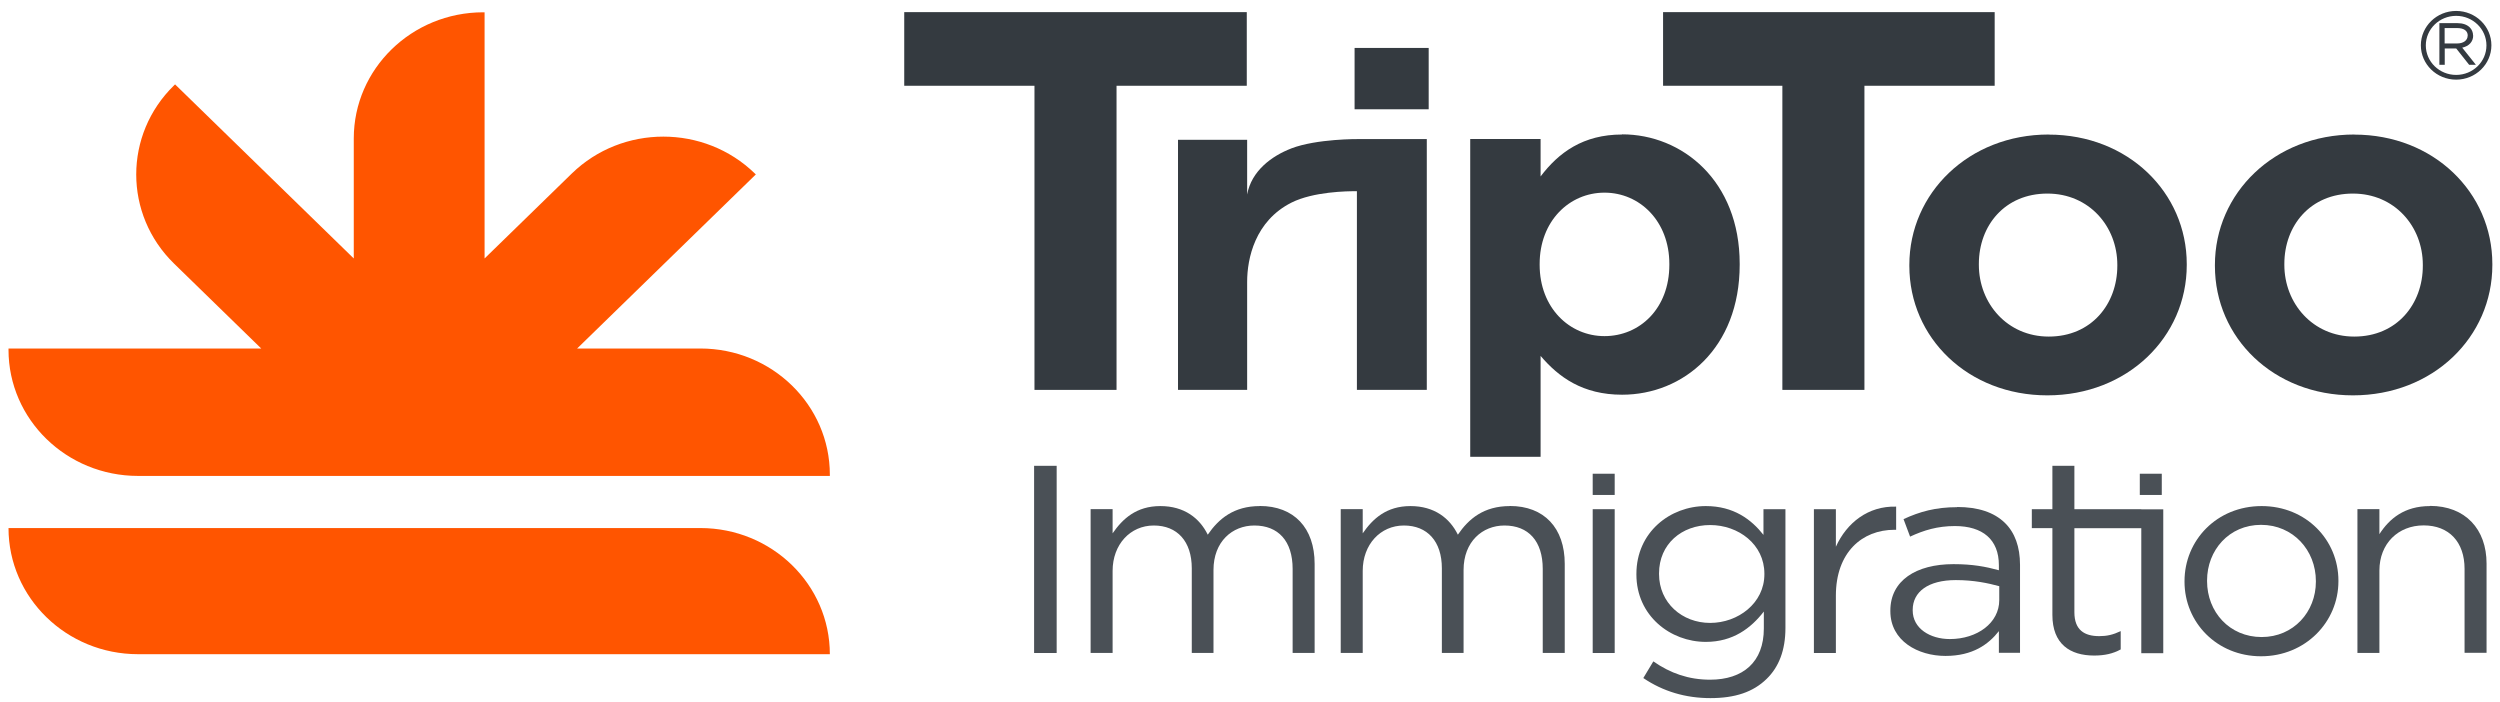 <svg width="114" height="32" viewBox="0 0 114 32" fill="none" xmlns="http://www.w3.org/2000/svg">
<g clip-path="url(#clip0_6437_383)">
<path d="M56.853 0.553H47.172H41.732H41.233V3.911H41.732H47.172V17.779H50.914V3.911H56.853V0.553Z" fill="#343A40"/>
<path d="M90.957 0.553H75.836V3.911H81.276V17.779H85.018V3.911H90.957V0.553Z" fill="#343A40"/>
<path d="M65.148 2.186H61.769V4.983H65.148V2.186Z" fill="#343A40"/>
<path d="M73.967 6.134C72.192 6.134 71.074 6.957 70.251 8.046V6.338H67.042V20.829H70.251V16.229C71.074 17.197 72.171 17.999 73.967 17.999C76.753 17.999 79.33 15.88 79.33 12.073V12.031C79.33 8.245 76.71 6.126 73.967 6.126V6.134ZM76.122 12.077C76.122 14.072 74.769 15.327 73.165 15.327C71.561 15.327 70.208 14.03 70.208 12.077V12.035C70.208 10.082 71.561 8.785 73.165 8.785C74.769 8.785 76.122 10.082 76.122 12.035V12.077Z" fill="#343A40"/>
<path d="M93.423 6.134C89.771 6.134 87.066 8.81 87.066 12.081V12.123C87.066 15.414 89.749 18.028 93.359 18.028C97.011 18.028 99.716 15.373 99.716 12.085V12.044C99.716 8.773 97.033 6.138 93.423 6.138V6.134ZM96.55 12.118C96.55 13.868 95.369 15.348 93.423 15.348C91.524 15.348 90.236 13.826 90.236 12.077V12.035C90.236 10.286 91.418 8.827 93.363 8.827C95.266 8.827 96.55 10.327 96.55 12.077V12.118Z" fill="#343A40"/>
<path d="M107.358 6.134C103.706 6.134 101 8.81 101 12.081V12.123C101 15.414 103.684 18.028 107.294 18.028C110.946 18.028 113.651 15.373 113.651 12.085V12.044C113.651 8.773 110.967 6.138 107.358 6.138V6.134ZM110.481 12.118C110.481 13.868 109.299 15.348 107.354 15.348C105.455 15.348 104.166 13.826 104.166 12.077V12.035C104.166 10.286 105.348 8.827 107.294 8.827C109.197 8.827 110.481 10.327 110.481 12.077V12.118Z" fill="#343A40"/>
<path d="M58.88 6.77C57.988 7.115 57.067 7.792 56.87 8.869V6.375H53.717V17.779H56.87V12.85C56.87 11.794 57.224 10.078 58.893 9.238C59.887 8.74 61.423 8.715 61.875 8.719V17.779H65.062V6.342H61.952C61.952 6.342 60.049 6.321 58.876 6.77H58.88Z" fill="#343A40"/>
<path d="M112 0.499C111.112 0.499 110.391 1.201 110.391 2.065C110.391 2.93 111.112 3.632 112 3.632C112.887 3.632 113.608 2.93 113.608 2.065C113.608 1.201 112.887 0.499 112 0.499ZM113.382 2.07C113.382 2.814 112.764 3.416 112 3.416C111.236 3.416 110.617 2.814 110.617 2.07C110.617 1.326 111.236 0.723 112 0.723C112.764 0.723 113.382 1.326 113.382 2.07Z" fill="#343A40"/>
<path d="M112.772 1.617C112.772 1.475 112.717 1.342 112.619 1.247C112.491 1.122 112.299 1.056 112.064 1.056H111.236V2.955H111.48V2.211H112.004L112.593 2.955H112.9L112.277 2.174C112.589 2.103 112.777 1.903 112.777 1.621L112.772 1.617ZM112.525 1.625C112.525 1.841 112.333 1.982 112.043 1.982H111.475V1.28H112.051C112.354 1.28 112.529 1.405 112.529 1.625H112.525Z" fill="#343A40"/>
<path d="M37.841 21.644V21.702H6.293C3.034 21.702 0.388 19.125 0.388 15.95V15.892H11.912L7.94 12.023C5.636 9.779 5.636 6.134 7.94 3.89L7.983 3.848L16.132 11.786V6.313C16.132 3.138 18.777 0.561 22.037 0.561H22.097V11.786L26.073 7.913C28.378 5.669 32.119 5.669 34.423 7.913L34.466 7.954L26.317 15.892H31.936C35.196 15.892 37.841 18.469 37.841 21.644ZM6.293 29.831H37.841C37.841 26.656 35.196 24.079 31.936 24.079H0.388C0.388 27.254 3.034 29.831 6.293 29.831Z" fill="#FF5500"/>
<path d="M48.184 21.241H47.155V29.777H48.184V21.241Z" fill="#4A5056"/>
<path d="M57.447 23.077C56.26 23.077 55.569 23.659 55.074 24.382C54.707 23.634 54.008 23.077 52.911 23.077C51.815 23.077 51.192 23.659 50.735 24.32V23.215H49.732V29.773H50.735V26.032C50.735 24.827 51.541 23.963 52.612 23.963C53.683 23.963 54.345 24.686 54.345 25.916V29.773H55.335V25.991C55.335 24.698 56.192 23.963 57.199 23.963C58.291 23.963 58.944 24.673 58.944 25.941V29.773H59.947V25.712C59.947 24.075 59.008 23.073 57.447 23.073V23.077Z" fill="#4A5056"/>
<path d="M68.847 23.077C67.661 23.077 66.97 23.659 66.479 24.382C66.112 23.634 65.412 23.077 64.316 23.077C63.219 23.077 62.596 23.659 62.14 24.32V23.215H61.137V29.773H62.14V26.032C62.14 24.827 62.946 23.963 64.017 23.963C65.088 23.963 65.749 24.686 65.749 25.916V29.773H66.739V25.991C66.739 24.698 67.601 23.963 68.604 23.963C69.696 23.963 70.349 24.673 70.349 25.941V29.773H71.352V25.712C71.352 24.075 70.413 23.073 68.851 23.073L68.847 23.077Z" fill="#4A5056"/>
<path d="M73.63 23.219H72.627V29.777H73.63V23.219Z" fill="#4A5056"/>
<path d="M73.63 21.602H72.627V22.57H73.63V21.602Z" fill="#4A5056"/>
<path d="M98.577 21.602H97.575V22.57H98.577V21.602Z" fill="#4A5056"/>
<path d="M80.418 24.395C79.859 23.684 79.053 23.077 77.785 23.077C76.168 23.077 74.62 24.258 74.62 26.174V26.198C74.62 28.077 76.168 29.27 77.785 29.27C79.023 29.27 79.842 28.646 80.431 27.886V28.659C80.431 30.192 79.479 30.994 77.982 30.994C77.005 30.994 76.173 30.703 75.392 30.159L74.935 30.919C75.836 31.53 76.864 31.834 77.995 31.834C79.125 31.834 79.949 31.555 80.559 30.957C81.118 30.413 81.416 29.652 81.416 28.634V23.219H80.414V24.399L80.418 24.395ZM80.456 26.186C80.456 27.503 79.257 28.405 77.982 28.405C76.706 28.405 75.652 27.491 75.652 26.174V26.149C75.652 24.802 76.693 23.942 77.982 23.942C79.27 23.942 80.456 24.819 80.456 26.161V26.186Z" fill="#4A5056"/>
<path d="M86.464 24.154V23.102C85.188 23.065 84.211 23.838 83.716 24.931V23.219H82.714V29.777H83.716V27.163C83.716 25.184 84.915 24.158 86.387 24.158H86.464V24.154Z" fill="#4A5056"/>
<path d="M89.25 23.127C88.26 23.127 87.543 23.331 86.801 23.672L87.1 24.47C87.727 24.179 88.35 23.988 89.144 23.988C90.406 23.988 91.149 24.598 91.149 25.774V26.003C90.539 25.837 89.95 25.725 89.079 25.725C87.373 25.725 86.2 26.473 86.2 27.844V27.869C86.2 29.228 87.462 29.91 88.713 29.91C89.963 29.91 90.68 29.378 91.149 28.779V29.768H92.113V25.758C92.113 24.935 91.878 24.287 91.422 23.842C90.927 23.36 90.197 23.119 89.246 23.119L89.25 23.127ZM91.166 27.366C91.166 28.405 90.163 29.141 88.913 29.141C88.013 29.141 87.219 28.659 87.219 27.836V27.811C87.219 26.988 87.923 26.452 89.186 26.452C90.018 26.452 90.658 26.593 91.166 26.73V27.366Z" fill="#4A5056"/>
<path d="M97.643 23.219H94.592V21.241H93.589V23.219H92.651V24.083H93.589V28.04C93.589 29.369 94.396 29.893 95.492 29.893C95.974 29.893 96.354 29.806 96.704 29.614V28.779C96.354 28.945 96.077 29.008 95.727 29.008C95.049 29.008 94.592 28.729 94.592 27.919V24.087H97.643V29.785H98.645V23.227H97.643V23.219Z" fill="#4A5056"/>
<path d="M103.13 23.077C101.086 23.077 99.614 24.636 99.614 26.502V26.527C99.614 28.38 101.086 29.926 103.104 29.926C105.122 29.926 106.632 28.368 106.632 26.502V26.477C106.632 24.623 105.16 23.077 103.13 23.077ZM105.604 26.527C105.604 27.898 104.589 29.049 103.13 29.049C101.67 29.049 100.642 27.907 100.642 26.498V26.473C100.642 25.089 101.645 23.933 103.104 23.933C104.563 23.933 105.604 25.089 105.604 26.498V26.523V26.527Z" fill="#4A5056"/>
<path d="M110.805 23.077C109.645 23.077 108.958 23.647 108.501 24.357V23.215H107.499V29.773H108.501V26.016C108.501 24.785 109.359 23.958 110.519 23.958C111.68 23.958 112.384 24.719 112.384 25.937V29.768H113.387V25.696C113.387 24.133 112.422 23.069 110.809 23.069L110.805 23.077Z" fill="#4A5056"/>
</g>
<defs>
<clipPath id="clip0_6437_383">
<rect width="113.92" height="32" fill="white"/>
</clipPath>
</defs>
</svg>
